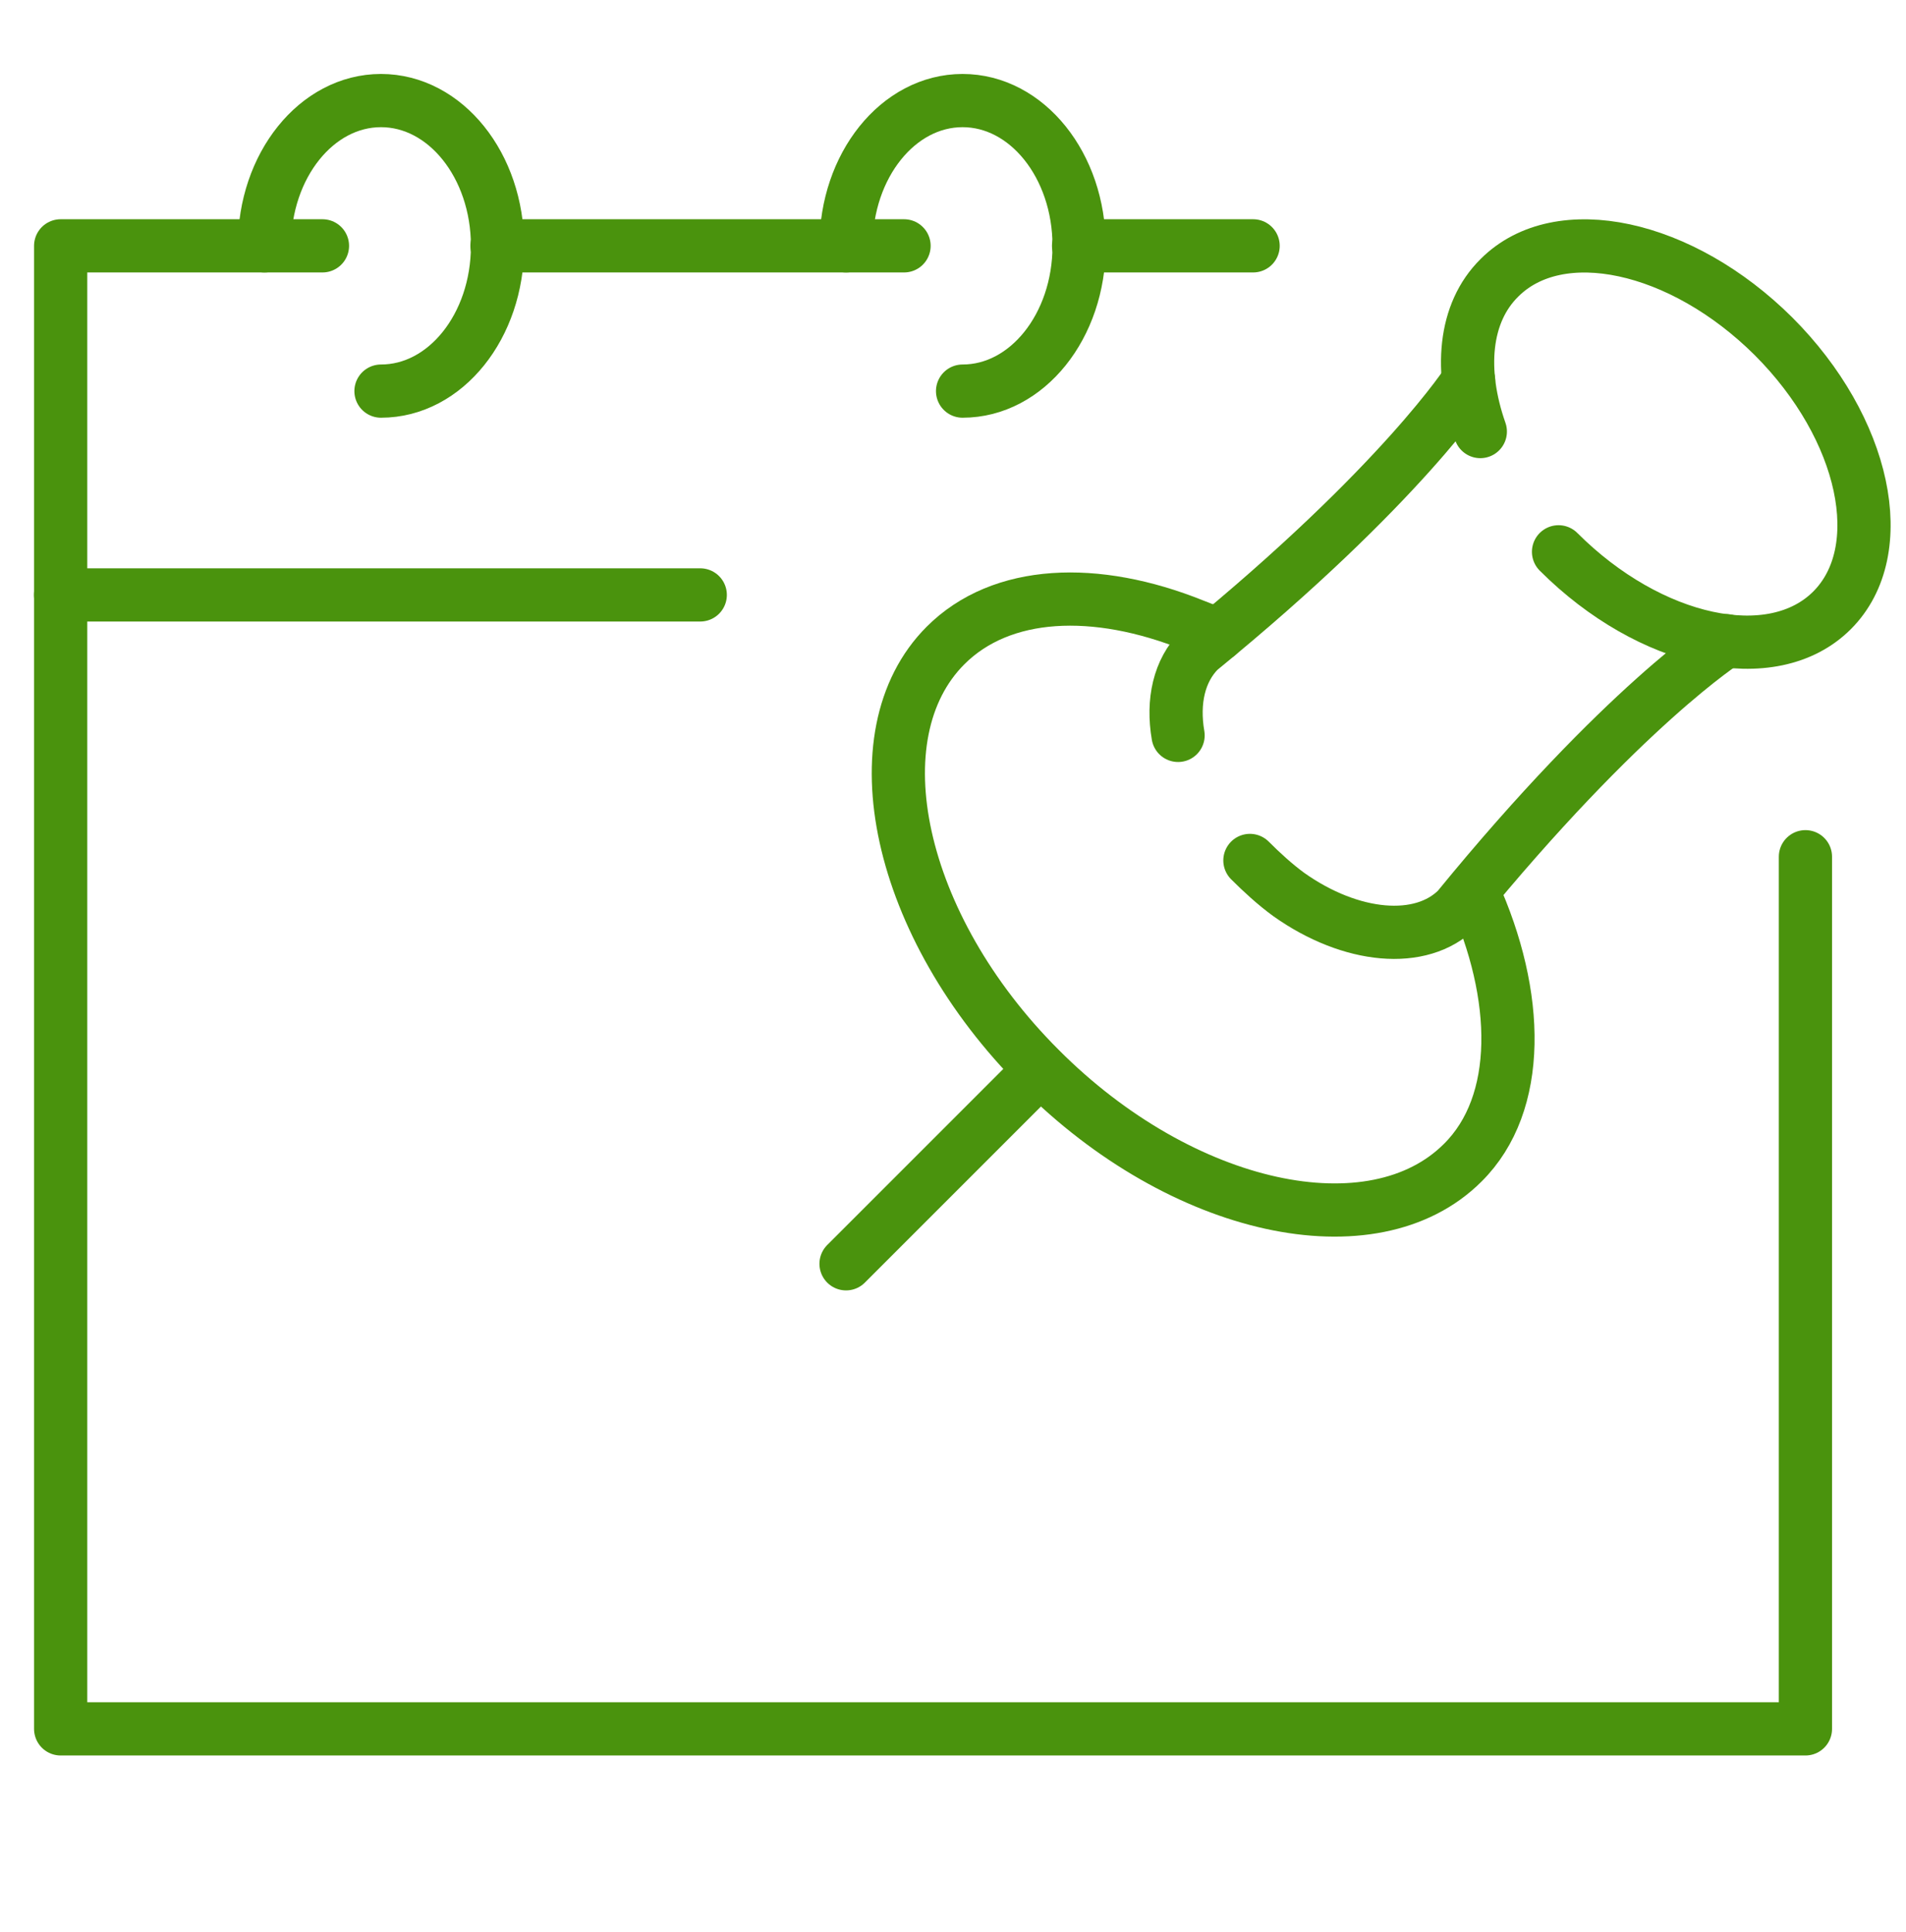 <?xml version="1.0" encoding="UTF-8"?>
<svg id="_Layer_" xmlns="http://www.w3.org/2000/svg" version="1.1" viewBox="0 0 358.2 363">
  <!-- Generator: Adobe Illustrator 29.3.1, SVG Export Plug-In . SVG Version: 2.1.0 Build 151)  -->
  <defs>
    <style>
      .st0 {
        fill: none;
        stroke: #4a930d;
        stroke-linecap: round;
        stroke-linejoin: round;
        stroke-width: 10px;
      }
    </style>
  </defs>
  <g id="appointment">
    <g>
      <g>
        <line class="st0" x1="169.9" y1="46.2" x2="93.4" y2="46.2"/>
        <polyline class="st0" points="60.6 46.2 11.4 46.2 11.4 324.9 339.3 324.9 339.3 161"/>
        <line class="st0" x1="235.5" y1="46.2" x2="202.7" y2="46.2"/>
        <line class="st0" x1="11.4" y1="111.8" x2="131.6" y2="111.8"/>
        <g>
          <path class="st0" d="M49.7,46.2c0-15.1,9.8-27.3,21.9-27.3s21.9,12.2,21.9,27.3-9.8,27.3-21.9,27.3"/>
          <path class="st0" d="M159,46.2c0-15.1,9.8-27.3,21.9-27.3s21.9,12.2,21.9,27.3-9.8,27.3-21.9,27.3"/>
        </g>
      </g>
      <g id="pushpin">
        <path class="st0" d="M278.2,81.1c-4-11.4-3.1-22.3,3.6-28.9,11.2-11.2,34.2-6.2,51.5,11,17.3,17.3,22.2,40.3,11,51.5-11.2,11.2-34.2,6.2-51.4-11"/>
        <path class="st0" d="M276.8,167.5c8.9,19.6,9.3,39.9-1.9,51-16.8,16.8-52.7,9.2-79.5-17.7-26.8-26.8-34.5-62.7-17.7-79.5,10.5-10.5,28.2-11.2,46.6-3.8l4.6,1.8"/>
        <g>
          <path class="st0" d="M234.9,161.7c2.2,2.2,4.7,4.5,7.3,6.4,11.7,8.3,24.9,9.5,31.7,2.7,31.2-38.2,50.5-50.4,50.5-50.4"/>
          <path class="st0" d="M276,71.5s-12.4,19.5-50.6,50.7c-3.8,3.8-5.1,9.6-4,16"/>
        </g>
        <line class="st0" x1="195.5" y1="201" x2="159" y2="237.5"/>
      </g>
    </g>
  </g>
</svg>
